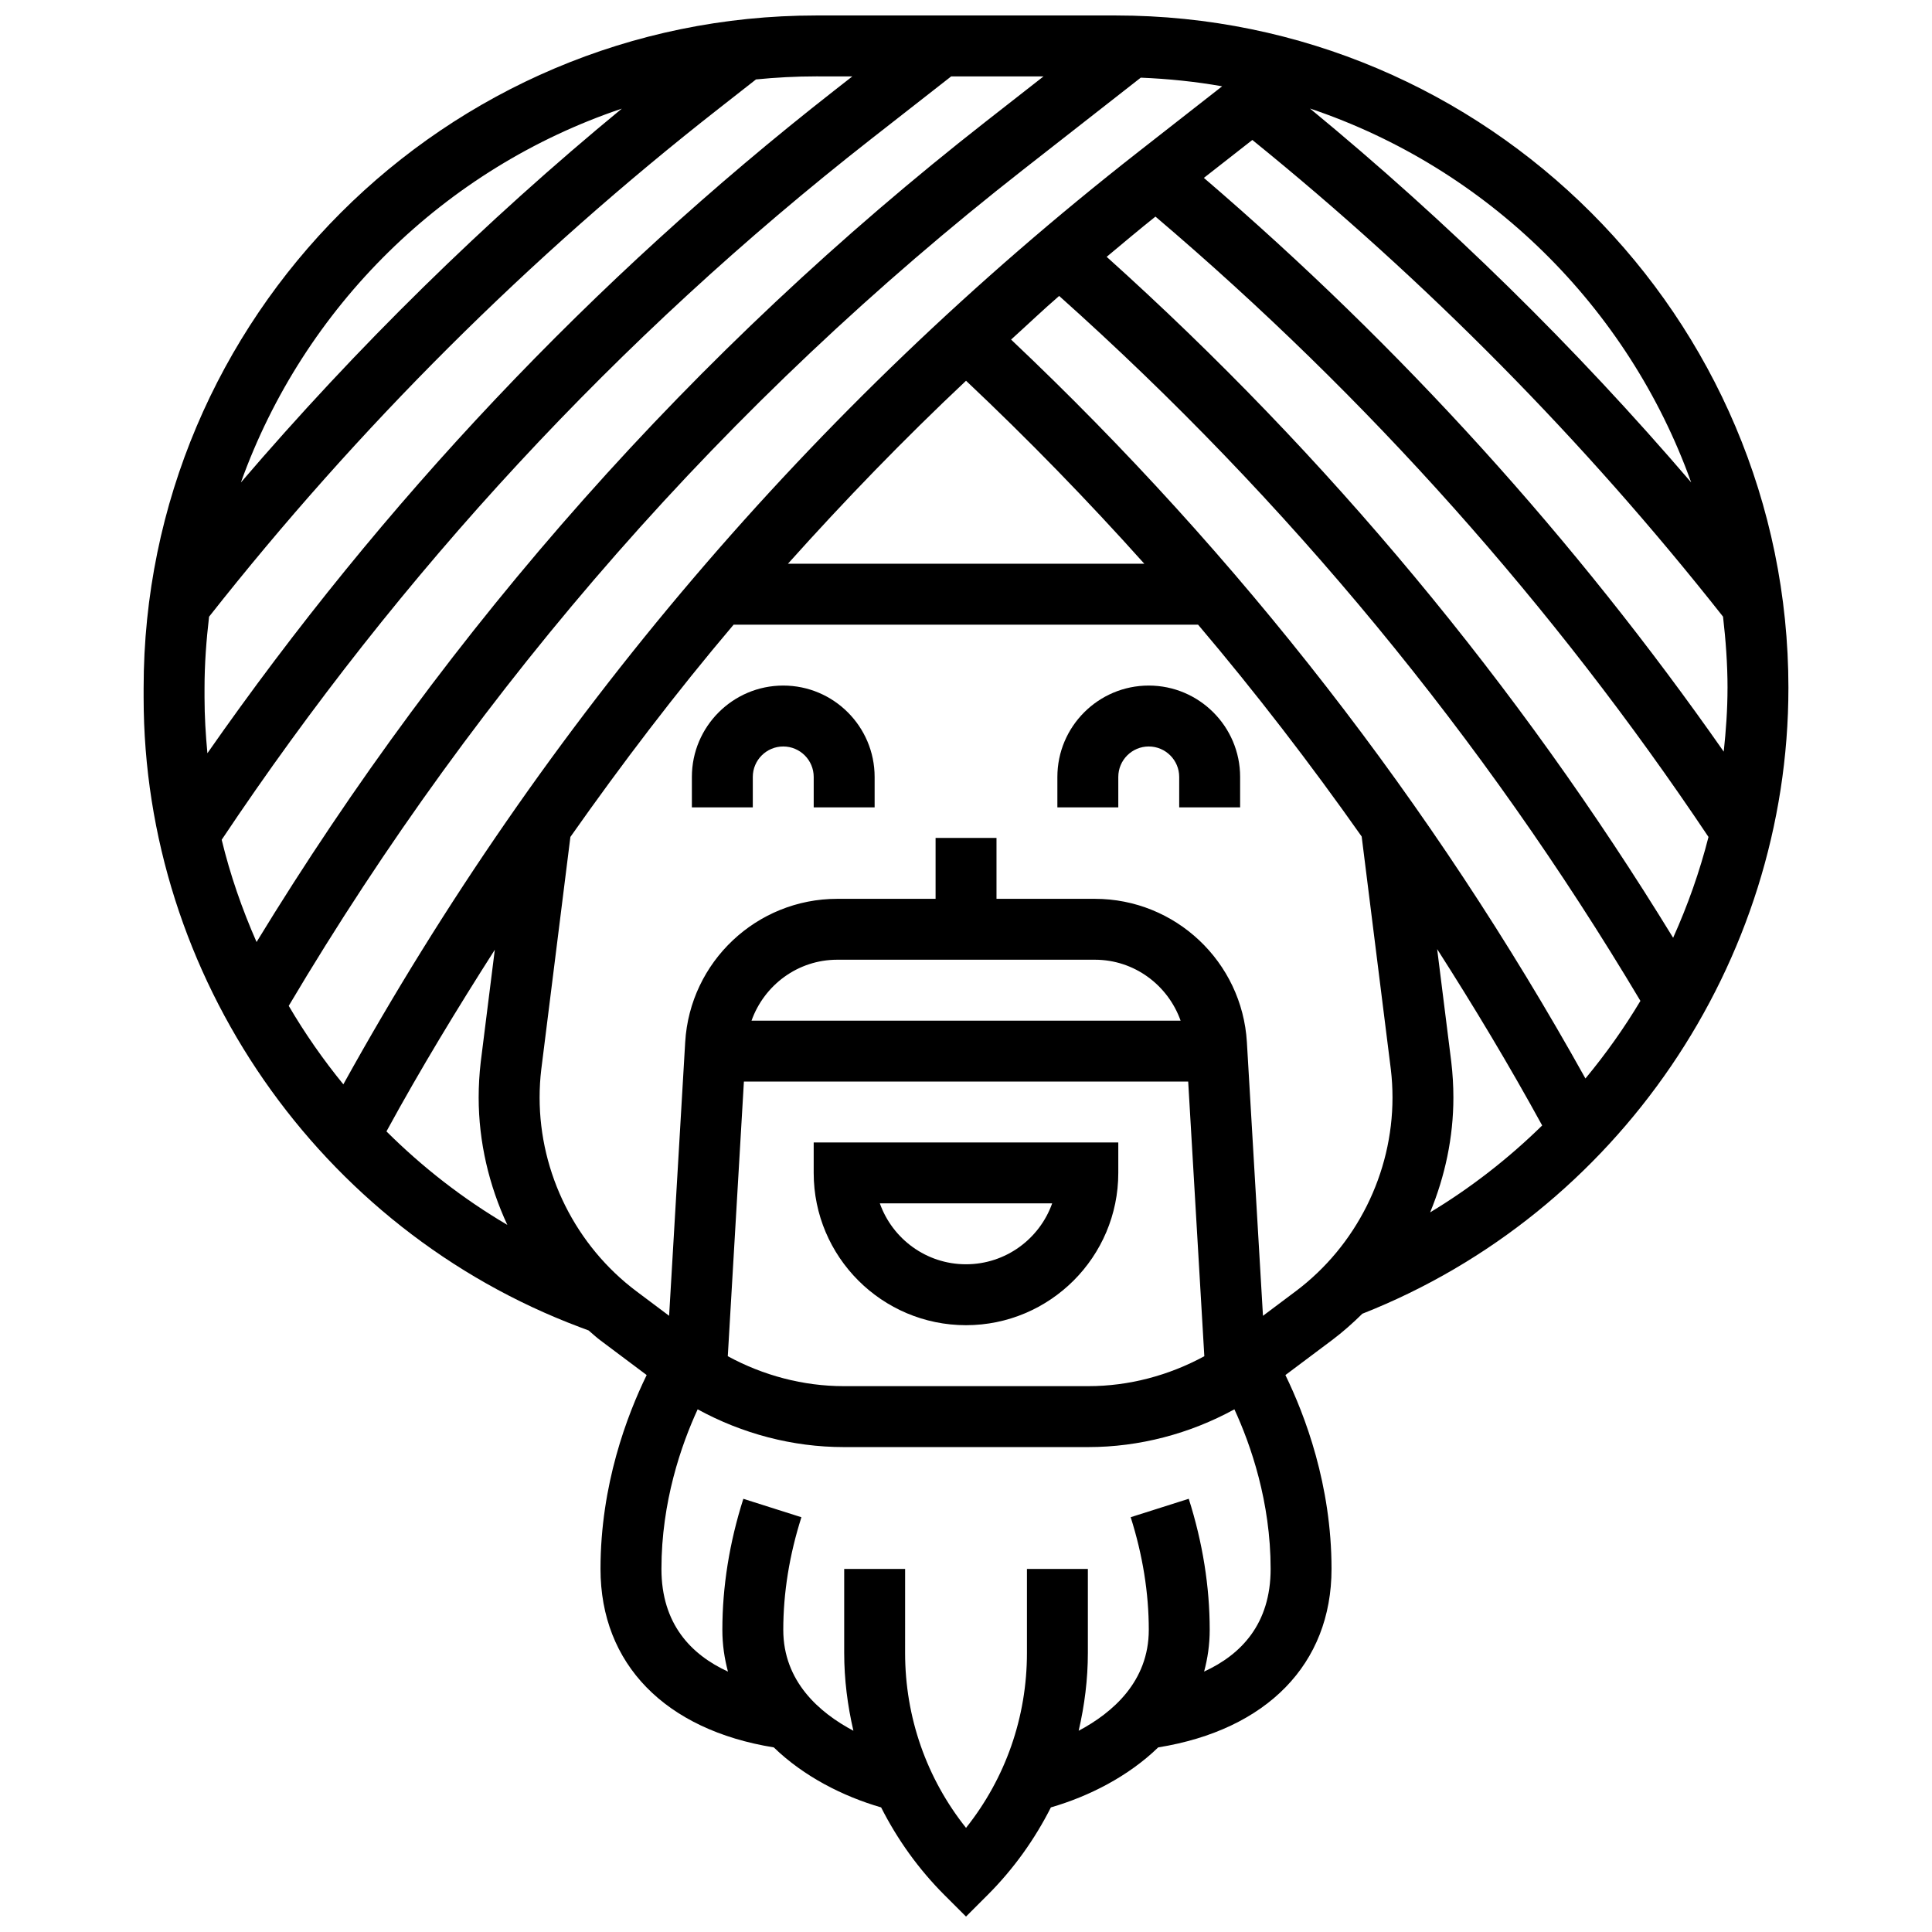 <?xml version="1.0" encoding="UTF-8"?>
<!-- Uploaded to: SVG Repo, www.svgrepo.com, Generator: SVG Repo Mixer Tools -->
<svg width="800px" height="800px" version="1.1" viewBox="144 144 512 512" xmlns="http://www.w3.org/2000/svg">
 <defs>
  <clipPath id="a">
   <path d="m182 148.09h436v503.81h-436z"/>
  </clipPath>
 </defs>
 <path d="m400 495.19c22.254 0 40.359-18.105 40.359-40.359v-8.07h-80.723v8.07c0 22.254 18.105 40.359 40.363 40.359zm22.836-32.289c-3.332 9.395-12.309 16.145-22.836 16.145s-19.504-6.75-22.836-16.145z"/>
 <path d="m351.57 325.68c-13.352 0-24.215 10.863-24.215 24.215v8.07h16.145v-8.07c0-4.457 3.625-8.07 8.07-8.07 4.449 0 8.07 3.617 8.07 8.07v8.07h16.145v-8.07c0-13.352-10.863-24.215-24.215-24.215z"/>
 <path d="m448.43 325.68c-13.352 0-24.215 10.863-24.215 24.215v8.07h16.145v-8.07c0-4.457 3.625-8.07 8.07-8.07 4.449 0 8.07 3.617 8.07 8.07v8.07h16.145v-8.07c0.004-13.352-10.863-24.215-24.215-24.215z"/>
 <g clip-path="url(#a)">
  <path d="m617.95 326.35c0-98.293-79.965-178.25-178.26-178.25h-79.379c-98.293 0-178.25 79.961-178.25 178.25v2.477c0 73.883 46.488 140.95 115.67 166.91l2.262 0.848c1.008 0.84 1.938 1.742 2.996 2.535l12.383 9.281c-5.195 10.652-12.234 29.102-12.234 51.375 0 25.227 17.168 42.66 45.922 47.301 7.977 7.727 18.402 12.996 28.445 15.902 4.293 8.469 9.879 16.312 16.781 23.223l5.719 5.707 5.707-5.707c6.902-6.902 12.496-14.754 16.781-23.223 10.043-2.914 20.461-8.176 28.445-15.902 28.754-4.641 45.93-22.086 45.93-47.301 0-22.27-7.039-40.723-12.223-51.371l12.383-9.281c2.848-2.141 5.488-4.496 8.008-6.973 67.598-26.656 112.91-93.027 112.91-165.8zm-206-92.359c4.254-3.844 8.387-7.805 12.738-11.566 60.629 54.164 112.41 116.95 154.04 186.82-4.32 7.223-9.203 14.086-14.57 20.566-40.516-72.809-91.676-138.6-152.21-195.82zm-133.5 234.62c-11.77-6.926-22.488-15.281-32.031-24.773l0.105-0.203c8.953-16.418 18.621-32.297 28.605-47.941l-3.731 29.762c-0.359 3.113-0.547 6.277-0.547 9.391 0 11.785 2.731 23.281 7.598 33.766zm-43.461-37.25c-5.352-6.555-10.195-13.504-14.473-20.801 50.789-85.637 116.22-160.23 194.7-221.65l31.094-24.328c7.32 0.297 14.523 1.043 21.57 2.285l-22.254 17.41c-86.625 67.789-157.41 150.95-210.64 247.09zm161.09-267.12h24.473l-15.281 11.953c-77.383 60.559-142.23 133.75-193.28 217.45-3.836-8.719-6.981-17.758-9.242-27.098 47.23-70.758 105.09-133.25 172.11-185.71zm205.73 162.11c0 5.668-0.41 11.277-1 16.84-39.344-56.293-85.59-107.32-137.77-152.05l12.844-10.051c46.09 37.324 88.035 79.777 124.74 126.33 0.715 6.234 1.191 12.531 1.191 18.938zm-151.6-124.95c56.238 47.805 105.52 103.05 146.56 164.4-2.34 9.203-5.504 18.121-9.371 26.719-41.125-67.176-91.527-127.79-150.12-180.46 4.297-3.578 8.559-7.18 12.934-10.664zm-50.199 43.5c16.469 15.523 32.215 31.707 47.246 48.496h-94.445c15.031-16.781 30.723-32.992 47.199-48.496zm192.17 26.945c-30.723-35.863-64.559-69.066-101.03-99.094 46.996 15.789 84.328 52.523 101.03 99.094zm-222.3-107.6-4.965 3.883c-63.922 50.023-119.59 109.05-165.95 175.48-0.461-4.891-0.762-9.805-0.762-14.777v-2.477c0-6.41 0.477-12.707 1.203-18.922 39.441-50.047 84.871-95.363 135.09-134.67l9.848-7.715c5.266-0.52 10.586-0.809 15.977-0.809zm-61.09 8.539c-36.461 30.027-70.242 63.219-100.95 99.078 16.684-46.551 53.984-83.273 100.95-99.078zm125.36 225.55c10.461 0 19.363 6.731 22.723 16.145h-113.71c3.359-9.41 12.262-16.145 22.723-16.145zm-93.008 32.289h117.74l4.277 72.785c-9.395 5.109-20 7.934-30.719 7.934h-64.844c-10.719 0-21.336-2.824-30.723-7.934zm121.96 156.36c0.93-3.457 1.484-7.121 1.484-11.059 0-11.445-1.863-23.125-5.555-34.734l-15.387 4.883c3.184 10.027 4.797 20.066 4.797 29.852 0 13.664-9.551 21.941-18.582 26.742 1.551-6.691 2.438-13.586 2.438-20.625v-22.262h-16.145v22.262c0 17.039-5.684 33.215-16.145 46.359-10.461-13.141-16.145-29.316-16.145-46.359l0.004-22.262h-16.145v22.262c0 7.039 0.887 13.934 2.438 20.625-9.031-4.797-18.582-13.07-18.582-26.742 0-9.785 1.613-19.824 4.805-29.844l-15.387-4.883c-3.699 11.598-5.562 23.277-5.562 34.727 0 3.938 0.559 7.613 1.484 11.066-9.781-4.504-17.629-12.617-17.629-27.211 0-17.781 5.262-32.879 9.598-42.297 11.809 6.473 25.191 10.008 38.699 10.008h64.844c13.504 0 26.887-3.535 38.699-10.008 4.34 9.418 9.602 24.512 9.602 42.297 0 14.594-7.836 22.707-17.629 27.203zm24.25-100.77-8.652 6.488-4.262-72.512c-1.262-21.309-18.957-37.992-40.289-37.992h-26.066v-16.145h-16.145v16.145h-26.066c-21.344 0-39.035 16.684-40.289 37.988l-4.262 72.512-8.652-6.488c-16.07-12.055-25.668-31.25-25.668-51.352 0-2.512 0.145-5.004 0.438-7.441l7.719-61.621c13.641-19.383 27.969-38.215 43.25-56.246h123.1c15.297 18.043 29.715 36.793 43.348 56.133l7.727 61.688c0.297 2.484 0.441 4.988 0.441 7.488 0 20.102-9.598 39.297-25.668 51.355zm41.254-60.797-3.746-29.898c9.758 15.25 19.098 30.793 27.832 46.738-8.918 8.742-18.855 16.492-29.688 23.031 3.941-9.578 6.16-19.879 6.16-30.43 0-3.113-0.188-6.277-0.559-9.441z"/>
 </g>
</svg>